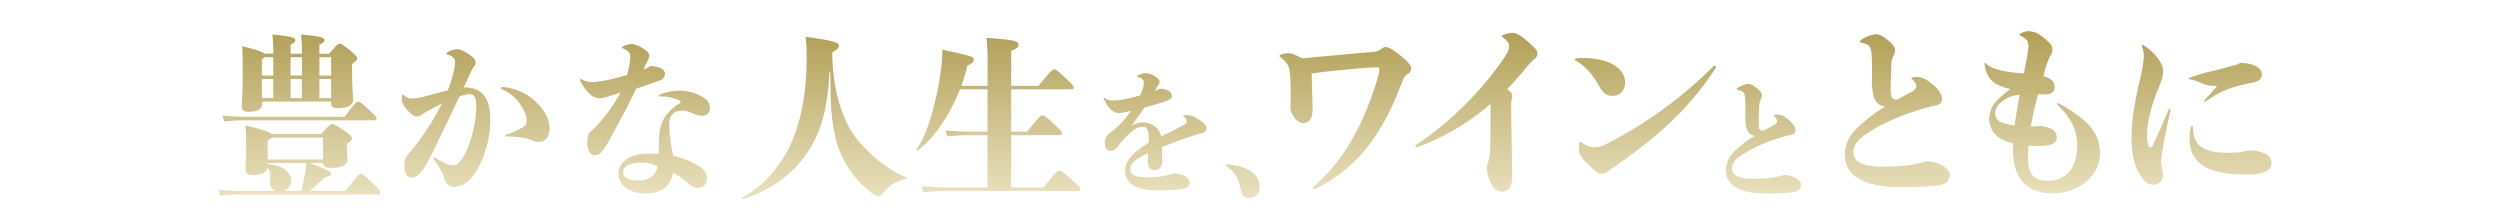 <svg xmlns="http://www.w3.org/2000/svg" xmlns:xlink="http://www.w3.org/1999/xlink" width="1058" height="93.238" viewBox="0 0 1058 93.238">
  <defs>
    <linearGradient id="linear-gradient" x1="0.5" x2="0.5" y2="1" gradientUnits="objectBoundingBox">
      <stop offset="0" stop-color="#b19f56"/>
      <stop offset="1" stop-color="#eae2c0"/>
    </linearGradient>
    <filter id="交差_4" x="83.477" y="4.2" width="886.802" height="89.038" filterUnits="userSpaceOnUse">
      <feOffset dy="3" input="SourceAlpha"/>
      <feGaussianBlur stdDeviation="3" result="blur"/>
      <feFlood flood-opacity="0.8"/>
      <feComposite operator="in" in2="blur"/>
      <feComposite in="SourceGraphic"/>
    </filter>
  </defs>
  <g id="グループ_215" data-name="グループ 215" transform="translate(-111 -520)">
    <g transform="matrix(1, 0, 0, 1, 111, 520)" filter="url(#交差_4)">
      <path id="交差_4-2" data-name="交差 4" d="M-1030.966,80.475c7.474-3.7,13.172-9.694,18.13-17.76,5.4-8.806,9.176-23.162,9.176-40.108a72.051,72.051,0,0,0-.369-9.99c12.358,1.553,14.059,2.664,14.059,3.551,0,1.111-.518,1.628-2.812,3.034v1.48c.372,12.654,2.887,22.422,7.327,30.562,4.217,7.77,15.244,17.39,23.754,20.72.445.148.445.666,0,.74a16.087,16.087,0,0,0-9.472,5.92c-.888,1.184-1.333,1.406-1.924,1.406A4.168,4.168,0,0,1-975.466,79c-7.771-5.106-14.061-14.948-15.985-23.9-1.627-7.7-2.071-11.4-2.146-27.9l-.37.222c-.962,19.758-5.254,29.452-12.284,38.036-5.846,7.252-15.318,13.172-24.272,15.763a.377.377,0,0,1-.128.022C-1031.031,81.238-1031.3,80.676-1030.966,80.475ZM-820,77.145c-.87-4.929-2.785-7.888-6.032-9.8a.436.436,0,0,1-.233-.406.366.366,0,0,1,.406-.406c8.99.638,13.921,4.35,13.921,9.686a4.338,4.338,0,0,1-4.524,4.582C-818.372,80.8-819.532,79.7-820,77.145Zm-432.527.148c4.663.444,7.326.518,8.88.518h15.318c-1.776-.518-2.516-2-2.367-4.292.221-2.885-.149-4.587-1.037-5.846-.3,2.072-1.85,3.4-6.29,3.4-2.442,0-3.108-.962-3.108-2.442,0-1.258.3-4.958.3-8.88,0-3.108,0-6.438-.3-9.62,7.547,1.7,10.211,2.738,11.026,3.626h20.867c3.627-3.847,4.292-4.218,4.884-4.218s1.48.3,5.772,3.256c2.074,1.406,2.516,2.072,2.516,2.664,0,.666-.517,1.406-2.145,2.443v1.553c0,3.034.221,3.922.221,5.4,0,1.628-2,3.182-6.735,3.182-2.589,0-3.4-.444-3.551-2.072h-5.846c8.288,2.96,9.175,3.7,9.175,4.588,0,.74-.37,1.036-2.441,1.406-2.073,2-4.366,4-6.587,5.845h15.17c5.476-6.881,5.846-7.251,6.512-7.251s.961.074,5.4,4.366c2.515,2.442,2.885,3.108,2.885,3.626,0,.444-.222.74-.814.74h-58.831a80.415,80.415,0,0,0-8.214.518Zm20.795-10.878c6.587.444,9.916,3.626,9.916,6.956a4.383,4.383,0,0,1-3.182,4.44h7.548c.666-2.738,1.259-5.7,1.7-8.362a16.14,16.14,0,0,0,.37-3.478h-16.354Zm0-10.138v8.213h23.458V55.242h-21.757A3.717,3.717,0,0,1-1231.728,56.278ZM-614.6,68.952a10.963,10.963,0,0,1,3.133-7.366,41.688,41.688,0,0,1,9.106-7.076c-2.784-.638-4-2.2-4-8.177V41.808c0-3.6-.232-4.64-.58-5.278-.29-.58-.7-.986-2.668-1.45-.292-.058-.406-.231-.406-.347a.348.348,0,0,1,.174-.348,9.827,9.827,0,0,1,4.522-1.856c.929,0,1.914.232,4,1.972,1.741,1.45,1.972,2.262,1.972,2.958a2.833,2.833,0,0,1-.405,1.391,7.167,7.167,0,0,0-.755,3.074c-.174,3.886-.174,5.683-.174,7.6,0,2.146.581,2.784,1.624,2.784a2.025,2.025,0,0,0,.523-.058c1.68-.928,2.957-1.625,4.522-2.494a1.94,1.94,0,0,0,1.1-1.45,3.19,3.19,0,0,0-1.219-2.088c-.29-.232-.29-.232-.29-.348s.116-.174.29-.232a3.993,3.993,0,0,1,1.277-.174c1.333,0,2.841.464,5.045,2.436,2.262,1.972,2.668,3.247,2.668,4.234,0,1.1-.464,1.682-1.972,1.972-.985.174-2.668.638-4.582,1.218a62.118,62.118,0,0,0-16.356,7.367c-2.785,1.972-3.945,3.538-3.945,5.683,0,2.669,2.611,4.292,9.049,4.292a60.788,60.788,0,0,0,7.25-.406,34.426,34.426,0,0,0,5.683-1.218c3.829,0,7.192,2.146,7.192,4.06,0,2.2-1.159,2.958-4.06,3.306a93.421,93.421,0,0,1-11.137.464C-609.034,78.87-614.6,75.216-614.6,68.952Zm-468.681,1.534c0-4.883,5.18-8.436,11.766-8.436a43.706,43.706,0,0,1,5.254.148c0-2.293.148-4.514.148-6.068.148-7.474,2.887-11.543,8.363-15.17.369-.222.814-.518.814-.888,0-.222-.3-.444-.593-.592a17.839,17.839,0,0,0-8.287-1.628.349.349,0,0,1-.37-.37c0-.148.073-.3.37-.444a22.146,22.146,0,0,1,7.77-1.628,19.069,19.069,0,0,1,9.916,2.368c2.367,1.332,3.551,2.59,3.551,5.032,0,2.294-1.7,3.182-3.478,3.182a10.112,10.112,0,0,1-3.627-.962c-2.515-1.036-3.108-1.184-4.661-1.184-3.7,0-5.477,2.146-5.4,5.55a49.873,49.873,0,0,0,.37,6.364c.221,1.85.666,4.218,1.257,7.178a35.345,35.345,0,0,1,10.582,4.144c2.591,1.7,3.627,2.96,3.627,5.476,0,2.293-1.407,4-3.553,4-1.627,0-2.884-.666-4.44-2.146a26.747,26.747,0,0,0-6.29-4.218c-.962,5.477-4.588,8.658-11.765,8.658C-1078.474,78.847-1083.284,75.443-1083.284,70.485Zm2-.591c0,2.219,2.145,3.551,6.512,3.478,4.587-.074,7.325-2.146,8.066-5.994a16.382,16.382,0,0,0-6.809-1.554C-1078.547,65.9-1081.285,67.378-1081.285,69.894Zm588.15-10.041a19.957,19.957,0,0,1,.08-2.187,22.458,22.458,0,0,1-4.131-1.377,9.867,9.867,0,0,1-5.994-9.072,11.394,11.394,0,0,1,1.54-5.427c1.376-2.268,4.211-4.617,7.371-7.128-6.967-1.539-9.64-4.212-10.693-9.315a6.344,6.344,0,0,1-.161-1.134c0-.4.08-.567.243-.567s.162,0,.486.324c1.7,1.782,5.345,3.321,15.875,4.131,1.3-6.642,1.944-9.963,1.944-11.745,0-1.7-.891-3.078-3.158-4.131-.487-.243-.567-.324-.567-.567,0-.162.161-.324.647-.567a6.682,6.682,0,0,1,3-.891,9.249,9.249,0,0,1,5.912,2.268c3.4,2.592,4.293,3.807,4.293,5.508a5.422,5.422,0,0,1-.971,2.835,33.465,33.465,0,0,0-2.511,7.29l-.325,1.134c3.483.972,4.78,2.43,4.78,4.7,0,1.62-.973,2.916-3.484,3-.809,0-2.105,0-3.483-.081a94,94,0,0,0-2.349,9.72c-.242,1.3-.486,2.673-.729,3.969a28.665,28.665,0,0,0,4.132-.243c4.778.729,6.8,1.944,6.8,5.1,0,2.43-3.159,3.4-7.208,3.4-1.459,0-3.078-.081-4.7-.162-.162,1.782-.244,3.645-.244,5.427,0,8.1,4.051,9.4,8.505,9.4,8.02,0,12.312-5.994,12.312-14.9,0-6.318-2.429-11.421-8.1-17.01-.244-.243-.324-.4-.324-.567s.08-.324.242-.324a.73.73,0,0,1,.4.081c11.745,6.642,17.416,11.988,17.416,21.384,0,8.343-7.858,16.686-20.17,16.686C-486.17,78.807-493.135,73.947-493.135,59.853Zm-4.78-19.764a6.641,6.641,0,0,0-2.754,4.617c0,2.43,1.134,3.564,3.4,4.374a26.909,26.909,0,0,0,4.861.972c.566-4.374,1.376-8.667,2.106-12.96C-494.026,37.578-495.484,38.145-497.915,40.089ZM-954.968,75.813c4.883.37,7.844.518,10.433.518h17.465V54.205h-7.623c-2.59,0-5.254.149-9.472.518l-.741-2.516c4.884.371,7.622.518,10.212.518h7.623V34.817h-11.692c-4.292,11.026-11.4,21.312-17.834,25.753a.4.4,0,0,1-.518-.592c4.366-5.032,8.879-21.386,10.286-33.226a49.613,49.613,0,0,0,.591-8.732c12.284,2.59,13.32,3.034,13.32,4.144,0,.962-.443,1.7-2.738,2.59a65.812,65.812,0,0,1-2.516,8.584h11.1V24.9a100.061,100.061,0,0,0-.445-11.84c12.284.74,13.542,1.48,13.542,2.886,0,.887-.37,1.553-3.108,2.589v14.8h11.543c5.773-6.882,5.921-6.956,6.66-6.956s.962.074,5.254,4.07c2.738,2.59,3.035,3.034,3.035,3.552s-.371.814-.962.814h-25.53V52.726h6.734c5.551-6.808,5.846-6.882,6.513-6.882.814,0,1.183.222,5.18,3.922,2.664,2.516,3.107,2.96,3.107,3.626,0,.518-.369.814-.96.814H-917.08V76.332h13.69c5.476-6.809,5.846-7.1,6.661-7.1.887,0,1.4.37,5.7,4.144,2.664,2.368,3.257,3.108,3.257,3.626s-.371.814-.962.814h-55.8c-2.589,0-5.476.148-9.693.518Zm241.007-1.138a18.11,18.11,0,0,1-1.863-6.4,9.262,9.262,0,0,1,.567-2.592,15.117,15.117,0,0,0,.891-4.7c.162-5.913.162-10.53.162-20.007A100.6,100.6,0,0,1-744.9,59.2a1.581,1.581,0,0,1-.567.081c-.324,0-.567-.162-.567-.486a.585.585,0,0,1,.325-.486c15.145-9.8,29.564-25.191,37.5-37.179,1.378-2.025,1.862-3.483,1.862-4.455,0-1.377-.566-2.268-2.591-3.807-.324-.243-.486-.405-.486-.648,0-.162.162-.324.648-.486a13.093,13.093,0,0,1,4.05-.81c1.377,0,3.24.972,6.562,3.888,2.834,2.511,3.807,3.483,3.807,4.779a2.84,2.84,0,0,1-1.136,2.268,24.279,24.279,0,0,0-3.158,3.24c-3.078,3.807-5.913,6.885-8.505,9.639.325.243.647.567.972.81a2.635,2.635,0,0,1,1.215,2.025,3.286,3.286,0,0,1-.242,1.215c-.244.81-.244,1.053-.244,4.05,0,9.153.4,22.194.4,29.079,0,4.293-1.78,6.156-4.211,6.156C-711.368,78.078-712.746,77.106-713.961,74.676Zm-154.87-5.418c0-2.958,1.16-6.38,9.975-11.89v-2.03c0-3.538-1.044-4.7-2.552-4.7a7.521,7.521,0,0,0-4.351,1.8,34.694,34.694,0,0,0-6.147,6.554,3.937,3.937,0,0,1-3.073,1.856c-1.451,0-2.437-1.044-2.437-3.19a5.167,5.167,0,0,1,2.378-4.582,33.475,33.475,0,0,0,6.438-6.206c.754-.986,1.451-1.972,2.147-2.957a31.455,31.455,0,0,1-4.815.928,4.864,4.864,0,0,1-3.886-1.8,15.552,15.552,0,0,1-2.725-4.06.833.833,0,0,1-.117-.348.266.266,0,0,1,.291-.232.347.347,0,0,1,.232.059A5.606,5.606,0,0,0-873.7,39.5a29.889,29.889,0,0,0,6.555-.928c1.741-.406,3.247-.812,4.582-1.16q.435-.871.869-1.914a9,9,0,0,0,.754-3.6,1.756,1.756,0,0,0-.637-1.45,3.96,3.96,0,0,0-1.914-.813c-.232-.058-.29-.174-.29-.29a.419.419,0,0,1,.231-.348,8.277,8.277,0,0,1,3.19-1.044,7.894,7.894,0,0,1,4.524,1.625c1.218.87,1.624,1.45,1.624,2.029a3.984,3.984,0,0,1-.637,1.451c-.465.812-.986,1.566-1.45,2.378.753-.29,1.391-.581,2.029-.87,3.943,0,5.219,1.682,5.219,3.016,0,1.45-1.334,1.856-4.755,2.958-2.263.7-4.234,1.334-6.845,1.972-1.45,2.146-3.073,4.466-5.394,7.54a10.89,10.89,0,0,1,4.756-1.219,7.64,7.64,0,0,1,7.714,5.917c2.957-1.45,5.917-2.9,9.165-4.64.869-.464,1.681-1.1,1.681-1.566a2.612,2.612,0,0,0-1.276-2.146c-.231-.175-.289-.232-.289-.348s.058-.174.347-.232a9.55,9.55,0,0,1,1.16-.058c1.971,0,3.364.58,5.684,2.146,1.682,1.16,2.668,2.2,2.668,3.132,0,1.508-.289,1.914-4.117,2.9-4.7,1.507-9.512,3.19-14.674,5.335,0,1.508.058,3.248.058,5.511,0,2.551-1.1,4.234-2.9,4.234-1.565,0-3.189-.638-3.189-3.828,0-.754.057-1.972.174-3.364l-.58.232c-5.569,2.552-6.96,4.523-6.96,6.5,0,2.146,1.449,3.479,7.25,3.479A31.125,31.125,0,0,0-848.3,70.359c4.931.348,6.728,2.088,6.728,4.06,0,1.276-.986,2.32-4.061,2.668a89.092,89.092,0,0,1-9.743.464C-864.656,77.551-868.831,74.478-868.831,69.258Zm79.48,7.281c0-.243.081-.4.406-.729,11.825-10.125,20.736-24.7,27.134-46.332a11.807,11.807,0,0,0,.567-3.159c0-.648-.324-.81-1.3-.81-3.158,0-15.794,1.053-27.377,2.592.162,6.642.4,12.717.4,14.094,0,3.4-.323,4.536-1.133,5.508A3.178,3.178,0,0,1-793.4,49.08a4.521,4.521,0,0,1-3.159-1.539c-1.215-1.3-2.349-3.4-2.349-4.617,0-.729.081-2.187.081-3.969,0-4.455,0-5.1-.081-7.614a23.369,23.369,0,0,0-.648-5.751c-.4-1.215-1.3-2.592-3.482-4.374-.487-.4-.487-.4-.487-.648,0-.162.162-.324.649-.486a9.755,9.755,0,0,1,2.916-.567c1.376,0,2.511.324,5.993,2.187,11.1-1.053,21.87-2.025,30.133-2.754a6.138,6.138,0,0,0,3.482-1.3,2.744,2.744,0,0,1,1.864-.729c1.134,0,2.51.81,5.75,3.24,3.484,2.835,4.942,4.455,4.942,5.751a2.562,2.562,0,0,1-1.378,2.349c-1.3.891-1.7,1.377-2.511,3.564-9.4,25.191-20.979,37.179-36.53,45.117a1,1,0,0,1-.568.162A.554.554,0,0,1-789.351,76.539Zm225.062-14.175a15.307,15.307,0,0,1,4.374-10.287A58.2,58.2,0,0,1-547.2,42.195c-3.889-.891-5.589-3.078-5.589-11.421V24.456c0-5.022-.324-6.48-.811-7.371-.4-.81-.971-1.377-3.725-2.025-.406-.081-.568-.324-.568-.486a.484.484,0,0,1,.244-.486,13.727,13.727,0,0,1,6.318-2.592c1.3,0,2.673.324,5.589,2.754,2.429,2.025,2.754,3.159,2.754,4.131a3.964,3.964,0,0,1-.567,1.944,9.987,9.987,0,0,0-1.053,4.293c-.243,5.427-.243,7.938-.243,10.611,0,3,.809,3.888,2.267,3.888a2.79,2.79,0,0,0,.729-.081c2.349-1.3,4.131-2.268,6.318-3.483a2.71,2.71,0,0,0,1.54-2.025,4.459,4.459,0,0,0-1.7-2.916c-.4-.324-.4-.324-.4-.486s.162-.243.4-.324a5.571,5.571,0,0,1,1.782-.243c1.863,0,3.969.648,7.047,3.4,3.159,2.754,3.727,4.536,3.727,5.913,0,1.539-.649,2.349-2.755,2.754-1.376.243-3.725.891-6.4,1.7-10.125,3.078-18.305,7.128-22.841,10.287-3.889,2.754-5.509,4.941-5.509,7.938,0,3.726,3.645,5.994,12.636,5.994a84.837,84.837,0,0,0,10.125-.567,48,48,0,0,0,7.938-1.7c5.347,0,10.045,3,10.045,5.67,0,3.078-1.62,4.131-5.671,4.617a130.569,130.569,0,0,1-15.552.648C-556.513,76.215-564.289,71.112-564.289,62.364Zm-592.772,9.824c-.3-1.7-1.925-4.144-4.367-7.843a.63.63,0,0,1-.147-.444.337.337,0,0,1,.369-.3c.221,0,.3,0,.741.3a31.621,31.621,0,0,0,4.07,2.293,7.724,7.724,0,0,0,3.255.741c1.333,0,2.369-.814,4.367-3.848,2.442-4.144,5.327-13.32,5.327-20.868,0-4.144-.887-5.4-2.959-5.4A11.472,11.472,0,0,0-1150.625,38c-4.883,10.286-9.175,19.314-12.135,25.16-4,8.067-6.364,8.954-7.918,8.954-2.072,0-3.181-1.7-3.181-5.18,0-2.073.37-3.182,2.219-5.4a104.238,104.238,0,0,0,13.689-20.794c-2.442,1.258-4.957,2.664-8.065,4.44a3.314,3.314,0,0,1-2.516,1.111c-1.111,0-2.589-.962-4.441-3.109a7.329,7.329,0,0,1-2-3.847,13.6,13.6,0,0,1,.075-1.628c.074-.592.147-.666.3-.666s.221.074.37.222a4.931,4.931,0,0,0,3.847,1.406,22.941,22.941,0,0,0,5.55-.962q5.661-1.554,9.324-2.442a50.924,50.924,0,0,0,2.368-7.4,24.9,24.9,0,0,0,.74-5.032c0-.887-1.036-2.219-3.4-2.812a.377.377,0,0,1-.3-.37.536.536,0,0,1,.3-.445,10.5,10.5,0,0,1,4.219-1.406c1.182,0,2.884.666,5.106,2.22,2,1.406,2.738,2.219,2.738,3.4a3.331,3.331,0,0,1-.962,2.146,23.6,23.6,0,0,0-1.332,2.516c-.963,2-1.85,4-2.738,5.92h.3c9.176,0,10.953,6.956,10.953,13.541a43.435,43.435,0,0,1-5.551,21.312,17.79,17.79,0,0,1-4.365,5.254,9.377,9.377,0,0,1-5.329,2C-1154.915,76.109-1156.47,75-1157.062,72.187Zm717.857-.913c-1.944-2.835-3.726-8.019-3.726-16.119,0-5.994.891-12.96,3.482-24.138,1.378-5.67,1.7-8.667,1.7-9.963a10.682,10.682,0,0,0-.729-4.293.872.872,0,0,1-.082-.405c0-.162.082-.324.243-.324a1.151,1.151,0,0,1,.486.162,20.737,20.737,0,0,1,5.994,5.427c1.62,2.268,2.269,3.807,2.269,5.751,0,1.863-.729,4.131-2.431,8.019-2.43,5.994-4.374,13.77-4.374,17.9,0,4.455.729,6.156,1.3,6.156.486,0,.891-.486,1.377-1.458,2.187-4.617,4.456-9.882,6.4-14.5.162-.4.324-.567.486-.567.243,0,.4.243.4.648-1.458,6.4-2.834,13.2-3.483,17.334a40.418,40.418,0,0,0-.566,4.374,16.01,16.01,0,0,0,.324,2.673,14.989,14.989,0,0,1,.485,3.321,3.854,3.854,0,0,1-4.13,3.888C-436.046,75.162-437.5,73.866-439.2,71.274Zm20.817-15.8a16.275,16.275,0,0,1,.567-4.617c.162-.486.242-.567.485-.567s.406.243.406.567a15.472,15.472,0,0,0,.4,3.564c1.216,5.184,6.319,7.209,13.69,7.209,4.374,0,5.427-.081,7.776-.567a11.958,11.958,0,0,1,2.834-.405,7.6,7.6,0,0,1,1.782.162c5.427,1.053,6.723,2.835,6.723,4.941a3.832,3.832,0,0,1-2.592,3.969,20.591,20.591,0,0,1-7.856,1.134C-406.157,70.869-418.388,68.763-418.388,55.479ZM-669.672,69.492a41.626,41.626,0,0,1-5.427-5.265c-1.053-1.377-1.7-2.511-1.7-3.321,0-.729.081-2.187.162-3.24.082-.567.162-.648.486-.648.162,0,.405.162.891.486A8.612,8.612,0,0,0-670,59.367a11.151,11.151,0,0,0,4.536-1.3,178.126,178.126,0,0,0,45.44-32.886,1.006,1.006,0,0,1,.649-.324.554.554,0,0,1,.567.567.491.491,0,0,1-.08.324c-11.5,17.5-24.463,29.079-42.769,41.715-1.3.891-2.187,1.62-3.158,2.268a3.464,3.464,0,0,1-2.189.81A3.765,3.765,0,0,1-669.672,69.492Zm-426.784-12.1c0-2.294.517-4,1.109-4.514a19.281,19.281,0,0,0,2.886-2.738A65.129,65.129,0,0,0-1082.4,36.149q-1.554.555-3.331,1.111c-3.4,1.11-4.81,1.332-5.772,1.332a6.451,6.451,0,0,1-3.774-1.7,16.867,16.867,0,0,1-4-5.4,2.238,2.238,0,0,1-.222-.814c0-.149.148-.222.3-.222a1.963,1.963,0,0,1,.739.3,8.462,8.462,0,0,0,4.44.962,45.447,45.447,0,0,0,6.29-.888,79.448,79.448,0,0,0,8.067-2.072,35.174,35.174,0,0,0,.887-3.552,26.98,26.98,0,0,0,.519-4.366c0-1.258-.741-2.368-3.183-3.4-.37-.148-.37-.222-.37-.37s.075-.222.667-.518a9.42,9.42,0,0,1,3.626-.962,12.306,12.306,0,0,1,4.44,1.777c2.146,1.406,2.885,2.219,2.885,3.182a7.08,7.08,0,0,1-1.036,2.739c-.518,1.036-.961,2-1.481,3.182a13.828,13.828,0,0,0,2.96-1.554c4,.222,6.069,1.407,6.142,3.182a2.835,2.835,0,0,1-1.777,2.812c-3.625,1.332-6.881,2.443-10.507,3.7-3.108,6.734-6.29,12.654-10.655,20.646a37.933,37.933,0,0,1-4,6.289,4.634,4.634,0,0,1-2.959,1.184C-1095.124,62.716-1096.456,60.422-1096.456,57.388Zm-23.828-1.11a11.5,11.5,0,0,0-3.257-.962,49.509,49.509,0,0,0-7.252-.592c-.3,0-.443-.148-.443-.37a.377.377,0,0,1,.3-.37,28.525,28.525,0,0,0,7.251-3.182c1.332-.887,1.553-1.406,1.553-3.108,0-3.33-4.144-10.434-10.433-12.876-.3-.148-.445-.3-.445-.518,0-.3.149-.445.665-.445a14.856,14.856,0,0,1,2.887.37,22.819,22.819,0,0,1,11.543,6.216c3.478,3.182,5.477,7.252,5.477,10.952,0,3.33-1.7,5.624-4.366,5.624A6.856,6.856,0,0,1-1120.283,56.278Zm-130.536-10.36c4.661.444,7.325.518,8.878.518h42.7c4.589-5.846,5.107-6.438,5.773-6.438.739,0,1.406.444,5.106,3.922,2.516,2.368,2.738,2.738,2.738,3.255,0,.445-.221.741-.814.741h-55.5a80.361,80.361,0,0,0-8.212.518Zm8.14-4.218c0-1.924.37-5.4.37-12.876,0-5.845,0-9.841-.223-12.284,6.439,1.554,8.733,2.516,9.473,3.182h3.7a60.133,60.133,0,0,0-.369-8.141c7.326.741,9.693,1.258,9.693,2.294,0,.888-.665,1.407-2,2v3.848h4.81a59.956,59.956,0,0,0-.37-8.141c7.7.741,9.915,1.258,9.915,2.294,0,.888-.444,1.258-2.146,2v3.848h4.144c3.257-3.848,3.775-4.218,4.366-4.218.666,0,1.406.37,4.292,2.664,2.887,2.368,3.183,2.813,3.183,3.479s-.371,1.11-2.147,2.442v3.4c0,6.956.445,10.064.445,11.914s-2.37,3.4-6.365,3.4c-2.294,0-2.96-.592-2.96-2.442V40h-29.3v1.11c0,2.146-1.628,3.182-5.625,3.182C-1242.162,44.29-1242.68,43.549-1242.68,41.7Zm32.855-3.182h4.958V30.451h-4.958Zm-12.209,0h4.81V30.451h-4.81Zm-12.136,0h4.809V30.451h-4.809Zm24.345-9.545h4.958V21.2h-4.958Zm-12.209,0h4.81V21.2h-4.81Zm-12.136-6.956v6.956h4.809V21.2h-3.626A7.523,7.523,0,0,1-1234.169,22.016Zm822.018,17.668c0-.162,0-.162.324-.567,1.539-1.7,3.4-3.726,4.617-5.1.244-.243.324-.324.324-.486s-.162-.243-.485-.243a12.356,12.356,0,0,1-6.076-1.134,15.255,15.255,0,0,0-4.7-1.539c-.486-.081-.648-.081-.648-.243,0-.243.244-.324.729-.567a56.839,56.839,0,0,1,9.153-2.673c2.754-.648,5.914-1.539,9.154-2.43A9.244,9.244,0,0,0-397,23.646c5.669-.081,9.233,2.268,9.233,4.7,0,2.025-1.133,3.159-4.617,3.807-7.128,1.377-12.959,3.159-18.791,7.614a1.082,1.082,0,0,1-.649.243A.3.3,0,0,1-412.151,39.684Zm-256.063-6.156c-2.593-4.779-5.751-8.505-10.044-10.935a.444.444,0,0,1-.243-.405c0-.162.162-.405.567-.486a24.909,24.909,0,0,1,2.673-.162c11.179,0,17.982,4.374,17.982,10.206,0,3.078-1.7,5.832-5.265,5.832C-665.218,37.578-666.594,36.282-668.214,33.528Z" transform="translate(1345)" fill="url(#linear-gradient)"/>
    </g>
    <rect id="長方形_199" data-name="長方形 199" width="1058" height="86" transform="translate(111 520)" fill="none"/>
  </g>
</svg>
